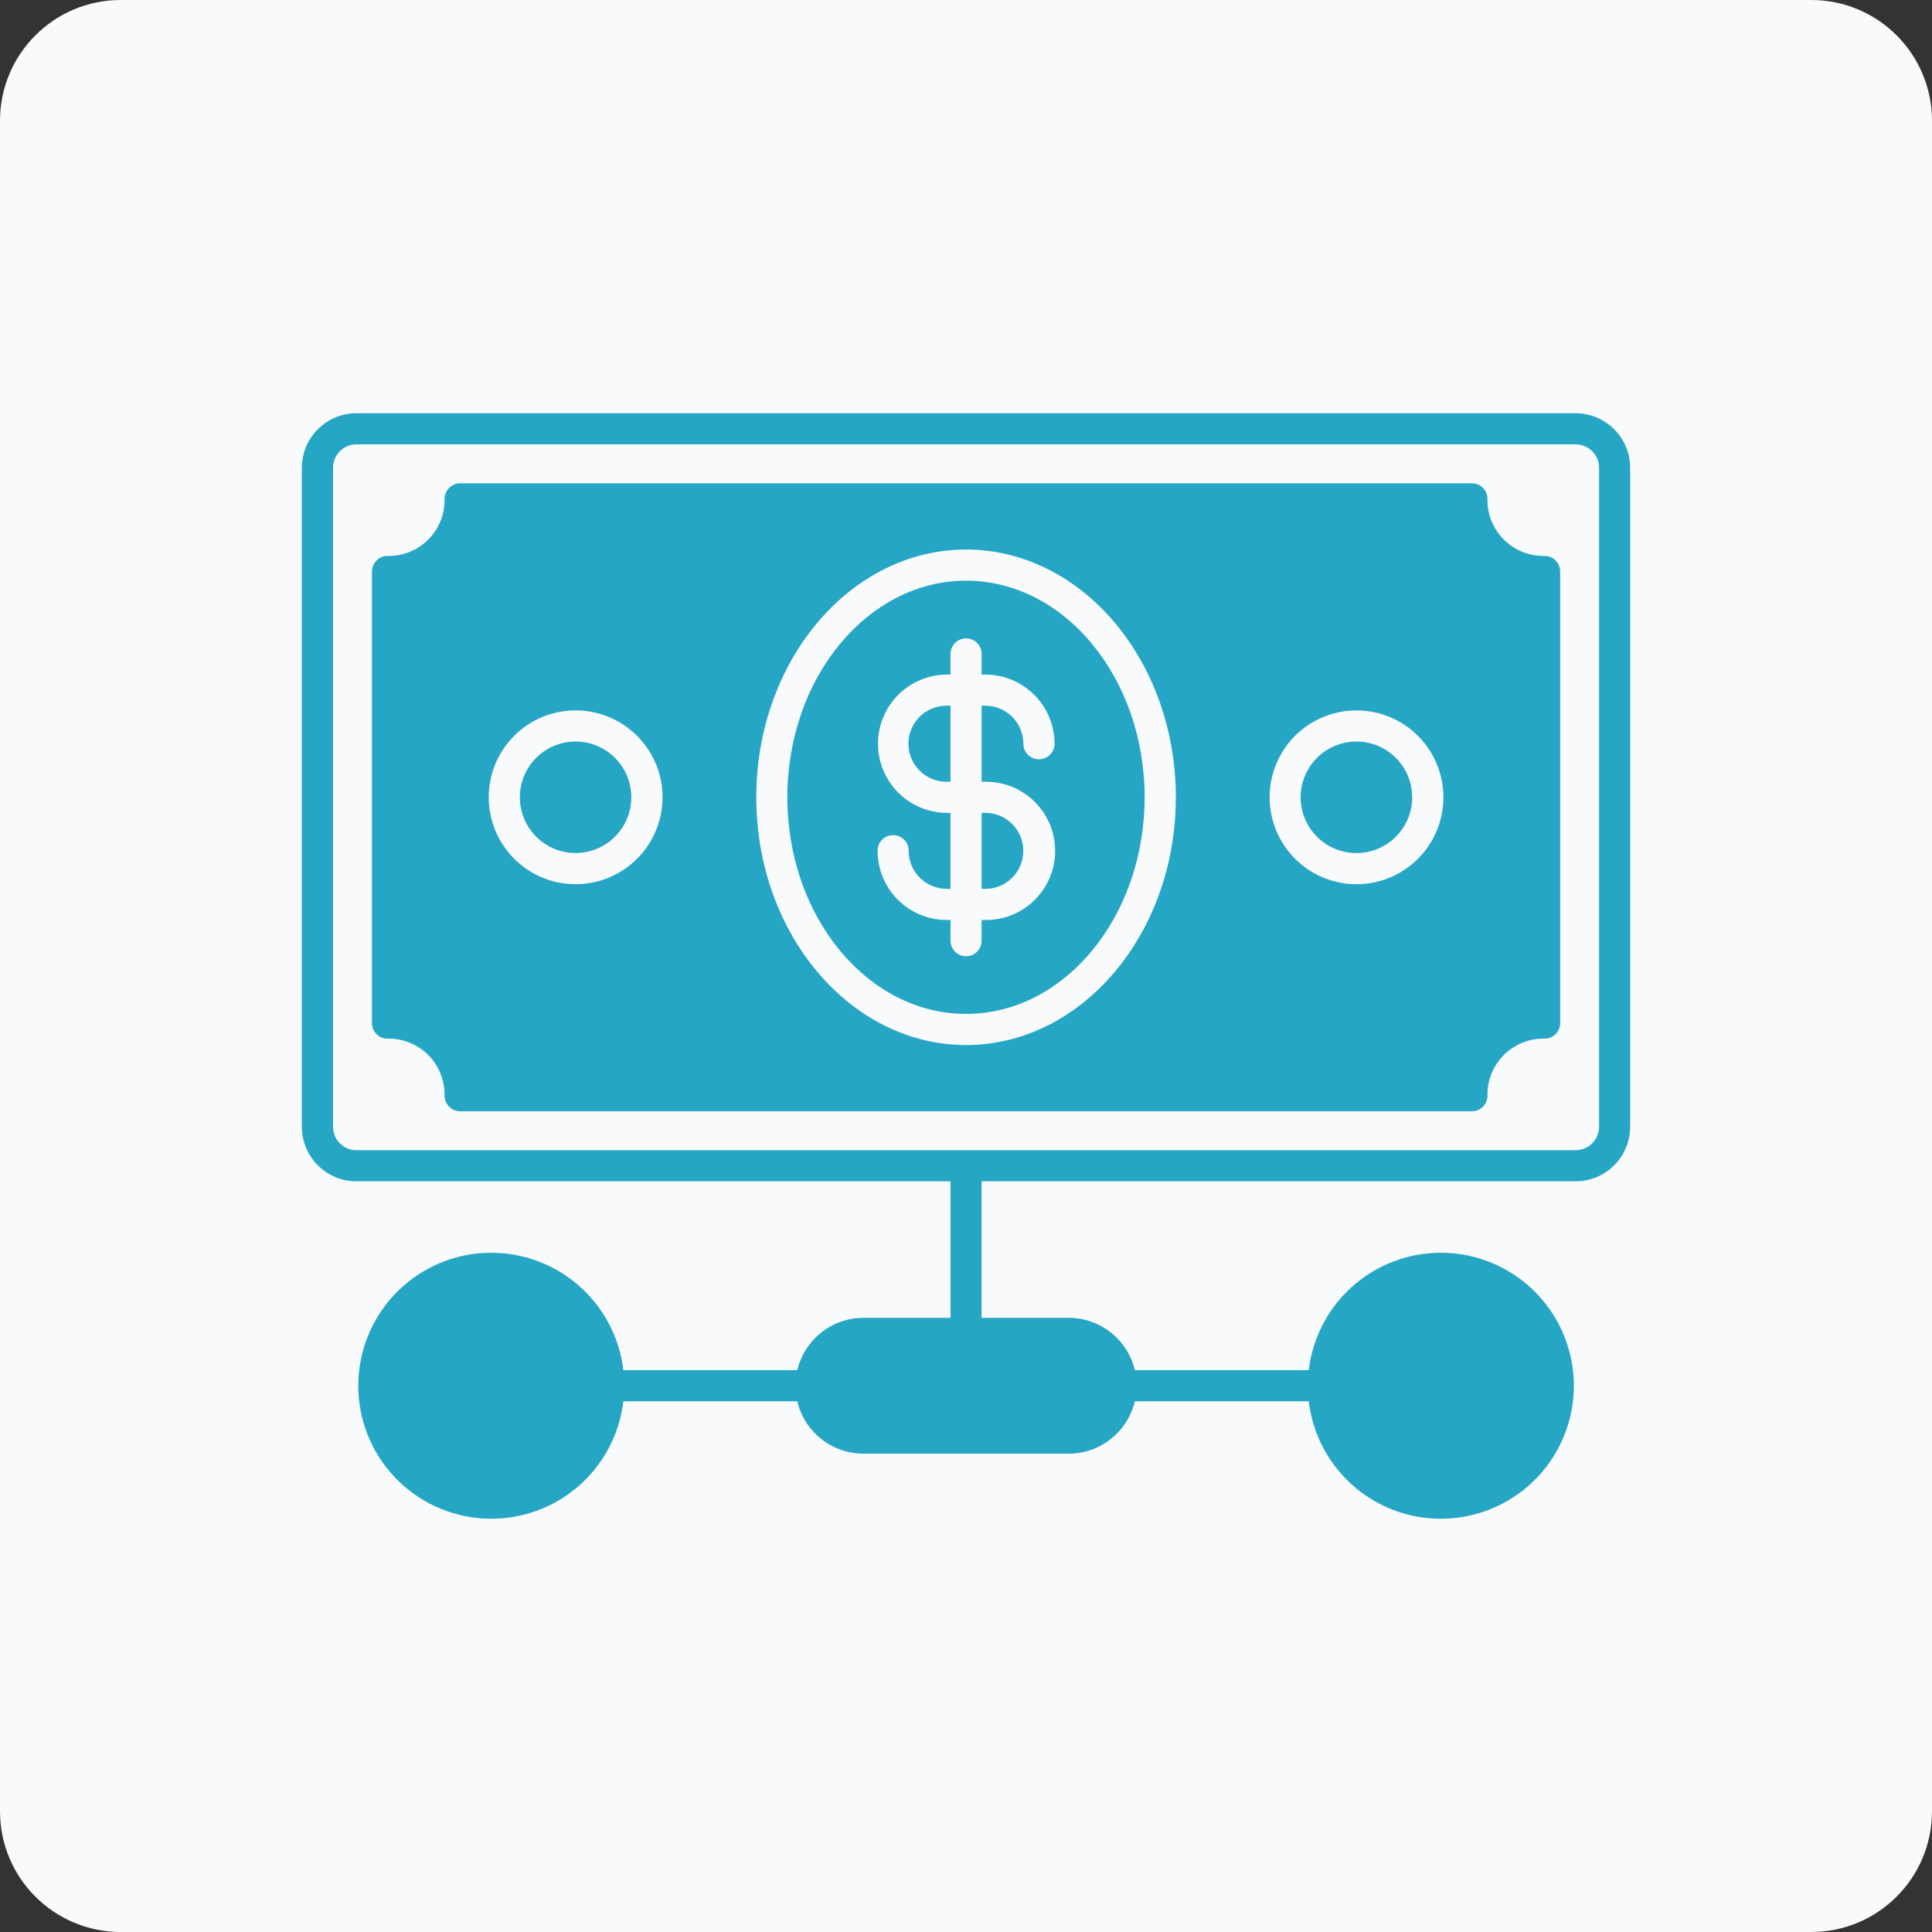 <svg width="64" height="64" viewBox="0 0 64 64" fill="none" xmlns="http://www.w3.org/2000/svg">
<rect x="0" y="0" width="64" height="64" fill="#333333" stroke="none"/>
<g clip-path="url(#clip0_21971_827)">
<path d="M0 4C0 1.791 1.791 0 4 0H60C62.209 0 64 1.791 64 4V60C64 62.209 62.209 64 60 64H4C1.791 64 0 62.209 0 60V4Z" fill="#F9FAFB"/>
<g clip-path="url(#clip1_21971_827)">
<path fill-rule="evenodd" clip-rule="evenodd" d="M51.155 18.416H51.122C50.632 18.415 50.163 18.221 49.816 17.874C49.469 17.528 49.274 17.058 49.273 16.568V16.535C49.275 16.466 49.264 16.398 49.238 16.335C49.213 16.271 49.175 16.213 49.127 16.165C49.079 16.116 49.022 16.077 48.958 16.05C48.895 16.024 48.827 16.01 48.758 16.01H15.241C15.173 16.009 15.106 16.023 15.043 16.05C14.98 16.076 14.924 16.115 14.876 16.165C14.78 16.263 14.726 16.396 14.726 16.535V16.568C14.726 17.058 14.532 17.527 14.186 17.874C13.841 18.22 13.371 18.415 12.882 18.416H12.845C12.777 18.414 12.709 18.426 12.645 18.451C12.582 18.477 12.524 18.515 12.476 18.564C12.378 18.661 12.323 18.794 12.322 18.932V33.891C12.323 34.029 12.378 34.162 12.476 34.26C12.525 34.308 12.582 34.346 12.646 34.371C12.709 34.396 12.777 34.408 12.845 34.406H12.882C13.371 34.407 13.841 34.602 14.186 34.948C14.532 35.295 14.726 35.764 14.726 36.254V36.288C14.726 36.426 14.78 36.559 14.877 36.658C14.924 36.707 14.98 36.746 15.043 36.773C15.106 36.799 15.173 36.813 15.241 36.812H48.759C48.827 36.812 48.895 36.799 48.959 36.772C49.022 36.746 49.079 36.707 49.128 36.658C49.176 36.609 49.214 36.551 49.239 36.487C49.264 36.424 49.276 36.356 49.274 36.287V36.254C49.275 35.764 49.47 35.294 49.816 34.948C50.163 34.602 50.632 34.407 51.122 34.406H51.155C51.224 34.408 51.292 34.396 51.356 34.371C51.42 34.346 51.478 34.308 51.527 34.26C51.577 34.212 51.615 34.154 51.642 34.091C51.669 34.028 51.682 33.959 51.682 33.891V18.932C51.681 18.793 51.626 18.661 51.528 18.564C51.479 18.515 51.42 18.477 51.356 18.452C51.292 18.426 51.224 18.414 51.155 18.416ZM52.971 37.328C52.97 37.533 52.889 37.73 52.743 37.875C52.598 38.02 52.402 38.101 52.197 38.102H11.807C11.706 38.102 11.605 38.082 11.511 38.043C11.417 38.004 11.332 37.947 11.26 37.875C11.188 37.803 11.131 37.718 11.092 37.624C11.053 37.53 11.033 37.43 11.033 37.328V15.494C11.033 15.392 11.053 15.292 11.092 15.198C11.131 15.104 11.188 15.018 11.26 14.947C11.332 14.875 11.417 14.818 11.511 14.779C11.605 14.74 11.706 14.72 11.807 14.72H52.197C52.402 14.721 52.599 14.802 52.744 14.947C52.889 15.092 52.971 15.289 52.971 15.494V37.328ZM52.197 13.689C52.675 13.69 53.133 13.881 53.472 14.219C53.81 14.557 54 15.016 54.001 15.494V37.328C54 37.806 53.81 38.265 53.472 38.603C53.134 38.942 52.675 39.132 52.197 39.133H32.517V43.654H35.4C35.907 43.655 36.4 43.826 36.797 44.141C37.195 44.456 37.476 44.895 37.593 45.389H43.354C43.486 44.273 44.039 43.249 44.9 42.528C45.762 41.806 46.866 41.441 47.988 41.506C49.11 41.572 50.164 42.064 50.935 42.882C51.706 43.7 52.136 44.781 52.136 45.905C52.136 47.029 51.706 48.11 50.935 48.928C50.164 49.745 49.11 50.237 47.988 50.303C46.866 50.369 45.762 50.004 44.9 49.282C44.039 48.56 43.486 47.536 43.354 46.42H37.593C37.476 46.914 37.195 47.354 36.797 47.669C36.399 47.983 35.907 48.155 35.4 48.155H28.6C28.094 48.154 27.602 47.982 27.205 47.668C26.808 47.353 26.528 46.913 26.411 46.42H20.65C20.518 47.536 19.965 48.56 19.104 49.282C18.242 50.004 17.138 50.369 16.016 50.303C14.894 50.237 13.84 49.745 13.069 48.927C12.298 48.11 11.868 47.029 11.868 45.905C11.868 44.781 12.298 43.7 13.069 42.882C13.84 42.064 14.894 41.572 16.016 41.506C17.138 41.441 18.242 41.806 19.104 42.528C19.965 43.249 20.518 44.273 20.65 45.389H26.411C26.528 44.896 26.808 44.457 27.205 44.142C27.602 43.827 28.094 43.655 28.6 43.654H31.487V39.133H11.807C11.328 39.133 10.869 38.943 10.53 38.605C10.191 38.266 10 37.807 9.999 37.328V15.494C10 15.015 10.191 14.556 10.53 14.218C10.869 13.879 11.328 13.689 11.807 13.689L52.197 13.689ZM19.069 29.291C18.499 29.291 17.943 29.122 17.469 28.805C16.996 28.489 16.627 28.039 16.409 27.513C16.191 26.987 16.134 26.408 16.245 25.85C16.356 25.291 16.63 24.779 17.033 24.376C17.436 23.973 17.948 23.699 18.507 23.588C19.065 23.477 19.644 23.534 20.17 23.752C20.696 23.97 21.146 24.339 21.462 24.812C21.779 25.286 21.948 25.842 21.948 26.412C21.947 27.175 21.643 27.907 21.104 28.447C20.564 28.986 19.832 29.29 19.069 29.291ZM20.913 26.412C20.913 26.777 20.805 27.134 20.602 27.438C20.398 27.741 20.11 27.978 19.772 28.117C19.435 28.257 19.063 28.293 18.705 28.222C18.347 28.15 18.018 27.974 17.76 27.716C17.502 27.457 17.326 27.128 17.255 26.769C17.184 26.411 17.221 26.04 17.361 25.702C17.501 25.365 17.738 25.077 18.042 24.874C18.346 24.671 18.703 24.564 19.069 24.564C19.558 24.565 20.027 24.76 20.373 25.106C20.719 25.453 20.913 25.922 20.913 26.412ZM42.057 26.412C42.057 25.842 42.226 25.286 42.542 24.812C42.858 24.339 43.308 23.97 43.834 23.752C44.36 23.534 44.939 23.477 45.497 23.588C46.056 23.699 46.569 23.973 46.971 24.376C47.374 24.779 47.648 25.291 47.759 25.85C47.87 26.408 47.813 26.987 47.596 27.513C47.378 28.039 47.009 28.489 46.535 28.805C46.062 29.122 45.505 29.291 44.936 29.291C44.172 29.29 43.44 28.987 42.9 28.447C42.361 27.907 42.057 27.175 42.057 26.412ZM44.936 28.259C44.57 28.26 44.213 28.152 43.908 27.949C43.604 27.747 43.367 27.458 43.227 27.121C43.086 26.783 43.049 26.412 43.12 26.053C43.191 25.694 43.367 25.365 43.625 25.106C43.884 24.847 44.213 24.671 44.571 24.6C44.93 24.528 45.301 24.564 45.639 24.704C45.977 24.844 46.266 25.081 46.469 25.385C46.672 25.689 46.78 26.046 46.78 26.412C46.78 26.901 46.586 27.37 46.24 27.717C45.894 28.063 45.425 28.258 44.936 28.259ZM32.643 30.476H32.517V31.155C32.518 31.223 32.505 31.291 32.48 31.354C32.455 31.417 32.417 31.475 32.369 31.523C32.321 31.572 32.264 31.61 32.201 31.637C32.138 31.663 32.071 31.676 32.002 31.676C31.934 31.676 31.867 31.663 31.804 31.637C31.741 31.61 31.684 31.572 31.636 31.523C31.588 31.475 31.55 31.417 31.525 31.354C31.499 31.291 31.487 31.223 31.487 31.155V30.476H31.362C30.754 30.476 30.172 30.235 29.742 29.805C29.313 29.376 29.071 28.794 29.071 28.186C29.07 28.118 29.083 28.05 29.108 27.987C29.134 27.924 29.172 27.866 29.22 27.818C29.267 27.769 29.324 27.731 29.387 27.704C29.45 27.678 29.518 27.665 29.586 27.665C29.654 27.665 29.722 27.678 29.785 27.704C29.847 27.731 29.904 27.769 29.952 27.818C30 27.866 30.038 27.924 30.064 27.987C30.089 28.05 30.102 28.118 30.101 28.186C30.101 28.52 30.234 28.841 30.471 29.077C30.707 29.313 31.027 29.445 31.362 29.445H31.487V26.927H31.362C30.757 26.924 30.178 26.681 29.751 26.252C29.324 25.822 29.085 25.242 29.085 24.637C29.085 24.032 29.324 23.451 29.751 23.022C30.178 22.593 30.757 22.35 31.362 22.346H31.487V21.669C31.487 21.601 31.499 21.533 31.525 21.47C31.55 21.407 31.588 21.349 31.636 21.3C31.684 21.252 31.741 21.213 31.804 21.187C31.867 21.161 31.934 21.147 32.002 21.147C32.071 21.147 32.138 21.161 32.201 21.187C32.264 21.213 32.321 21.252 32.369 21.3C32.417 21.349 32.455 21.407 32.48 21.47C32.505 21.533 32.518 21.601 32.517 21.669V22.346H32.643C33.25 22.347 33.832 22.589 34.261 23.018C34.691 23.447 34.932 24.029 34.934 24.636C34.934 24.773 34.879 24.905 34.782 25.002C34.685 25.099 34.554 25.153 34.417 25.153C34.28 25.153 34.148 25.099 34.051 25.002C33.954 24.905 33.9 24.773 33.9 24.636C33.9 24.303 33.767 23.983 33.532 23.747C33.296 23.511 32.977 23.378 32.643 23.377H32.517V25.896H32.643C32.945 25.893 33.245 25.951 33.526 26.064C33.806 26.178 34.06 26.347 34.275 26.56C34.49 26.773 34.66 27.026 34.777 27.305C34.893 27.584 34.953 27.884 34.953 28.186C34.953 28.489 34.893 28.788 34.777 29.067C34.66 29.346 34.49 29.6 34.275 29.813C34.06 30.026 33.806 30.194 33.526 30.308C33.245 30.422 32.945 30.479 32.643 30.476ZM31.487 23.377V25.896H31.362C31.195 25.897 31.031 25.866 30.877 25.803C30.723 25.74 30.583 25.648 30.465 25.531C30.346 25.414 30.253 25.274 30.189 25.121C30.125 24.967 30.092 24.803 30.092 24.637C30.092 24.47 30.125 24.306 30.189 24.152C30.253 23.999 30.346 23.86 30.465 23.742C30.583 23.625 30.723 23.533 30.877 23.47C31.031 23.407 31.195 23.376 31.362 23.377H31.487ZM33.899 28.186C33.899 28.52 33.767 28.84 33.531 29.076C33.296 29.312 32.976 29.445 32.642 29.445H32.517V26.927H32.642C32.976 26.928 33.295 27.061 33.531 27.297C33.767 27.533 33.899 27.853 33.899 28.186ZM37.917 26.412C37.917 30.368 35.266 33.587 32.002 33.587C28.738 33.587 26.082 30.368 26.082 26.412C26.082 22.455 28.738 19.236 32.002 19.236C35.266 19.236 37.917 22.454 37.917 26.412ZM25.053 26.412C25.053 21.886 28.17 18.204 32.002 18.204C35.833 18.204 38.951 21.886 38.951 26.412C38.951 30.937 35.833 34.618 32.002 34.618C28.17 34.618 25.053 30.937 25.053 26.412H25.053Z" fill="#26A6C5"/>
</g>
</g>
<defs>
<clipPath id="clip0_21971_827">
<rect width="64" height="64" fill="white"/>
</clipPath>
<clipPath id="clip1_21971_827">
<rect width="44" height="44" fill="white" transform="translate(10 10)"/>
</clipPath>
</defs>
</svg>

